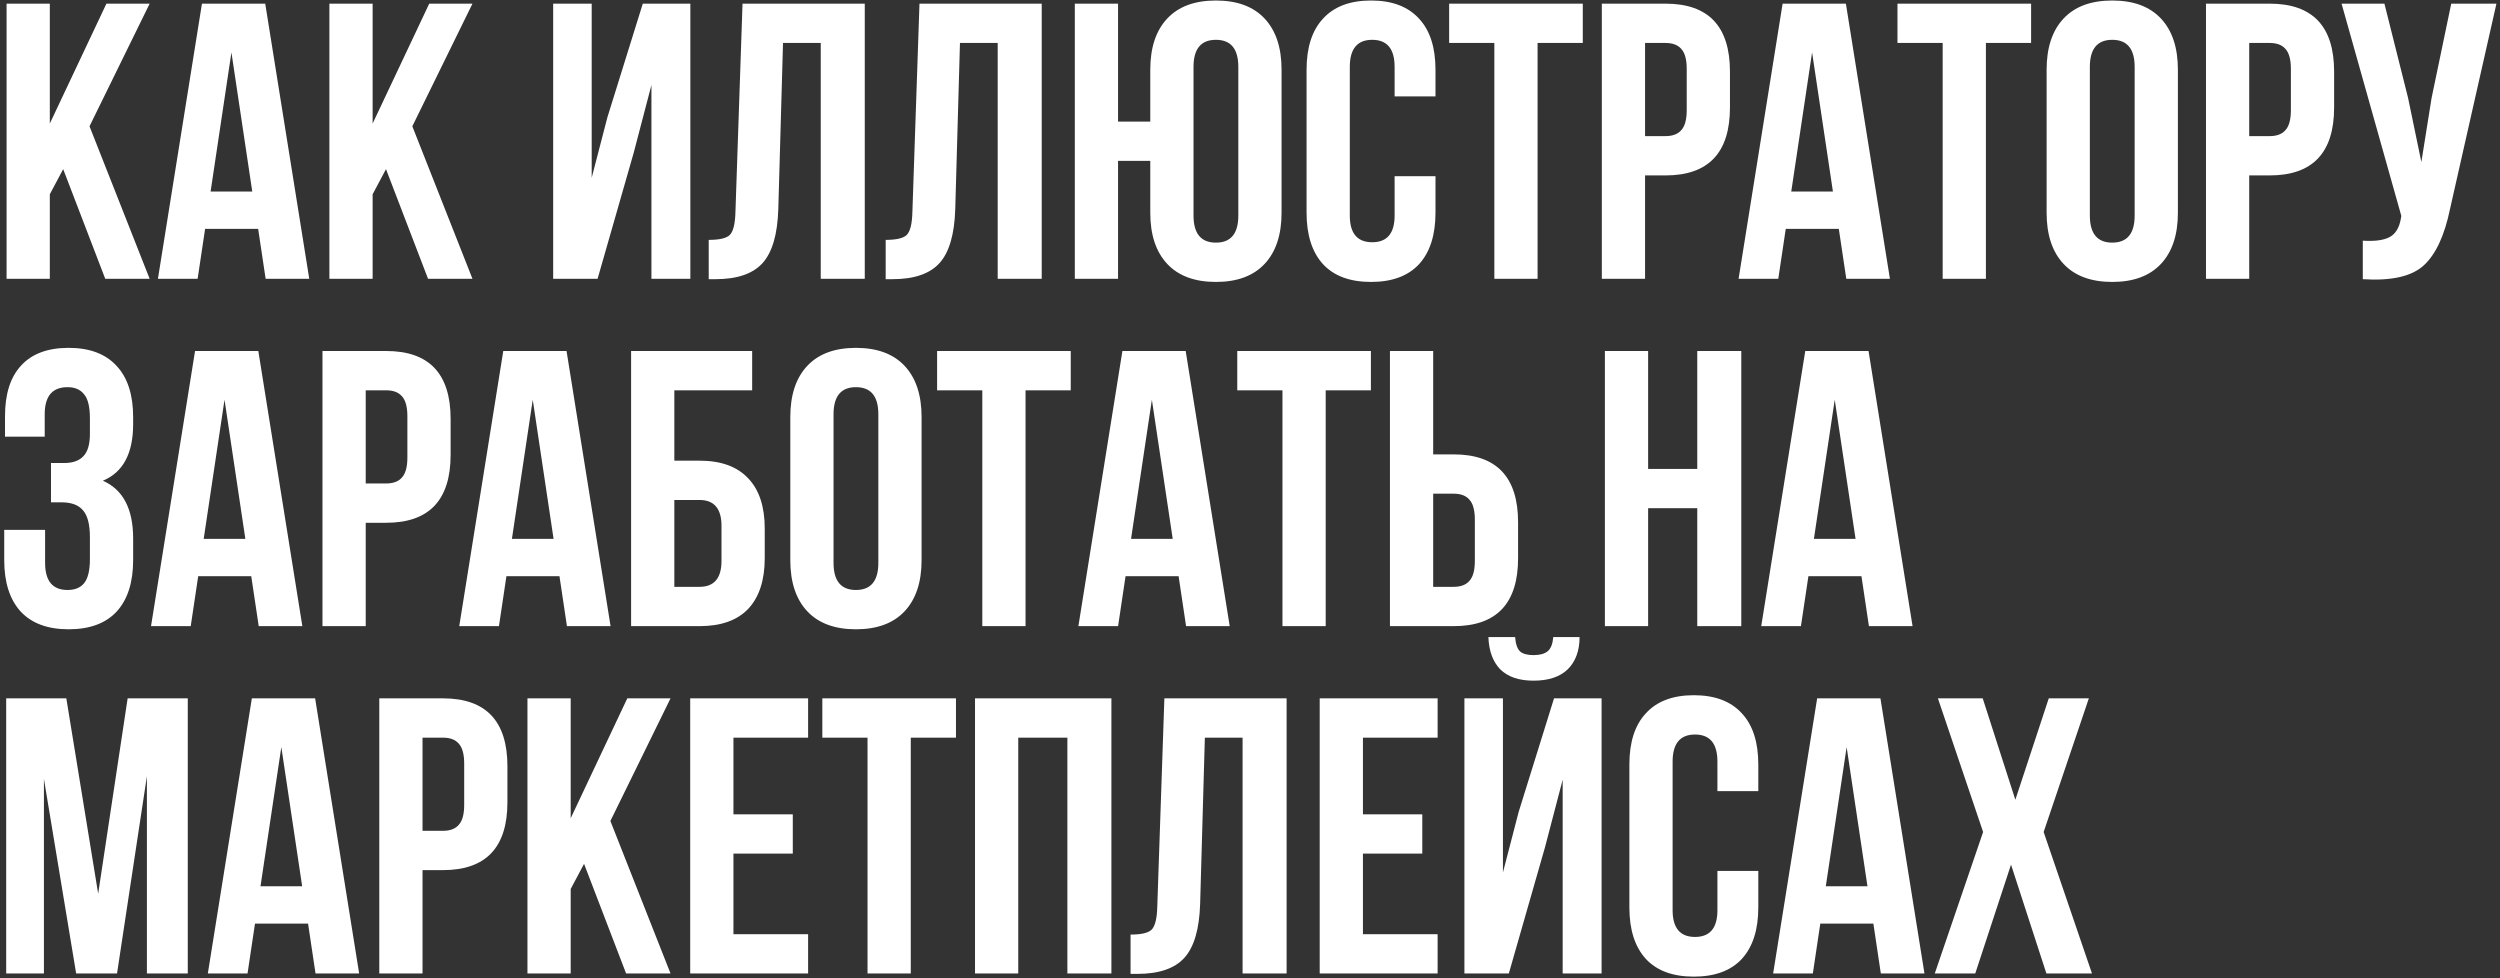 <?xml version="1.0" encoding="UTF-8"?> <svg xmlns="http://www.w3.org/2000/svg" width="547" height="214" viewBox="0 0 547 214" fill="none"><rect x="0" y="0" width="547" height="214" fill="#333333" stroke="none"/> <path d="M23.026 61L13.824 37.006L10.9 42.51V61H1.44V0.8H10.9V27.03L23.284 0.8H32.744L19.586 27.632L32.744 61H23.026ZM58.033 0.8L67.665 61H58.119L56.485 50.078H44.875L43.241 61H34.555L44.187 0.8H58.033ZM50.637 11.464L46.079 41.908H55.195L50.637 11.464ZM93.657 61L84.455 37.006L81.531 42.51V61H72.071V0.8H81.531V27.03L93.915 0.8H103.375L90.217 27.632L103.375 61H93.657ZM138.664 33.394L130.752 61H121.034V0.8H129.462V38.898L132.902 25.654L140.642 0.8H151.048V61H142.534V18.602L138.664 33.394ZM155.069 61.086V52.486C157.362 52.486 158.882 52.142 159.627 51.454C160.43 50.709 160.86 48.989 160.917 46.294L162.465 0.8H189.211V61H179.579V9.4H171.323L170.291 45.778C170.119 51.282 168.972 55.209 166.851 57.56C164.73 59.911 161.29 61.086 156.531 61.086H155.069ZM193.786 61.086V52.486C196.079 52.486 197.598 52.142 198.344 51.454C199.146 50.709 199.576 48.989 199.634 46.294L201.182 0.8H227.928V61H218.296V9.4H210.04L209.008 45.778C208.836 51.282 207.689 55.209 205.568 57.56C203.446 59.911 200.006 61.086 195.248 61.086H193.786ZM251.681 46.552V35.2H244.629V61H235.169V0.8H244.629V26.6H251.681V15.248C251.681 10.432 252.913 6.705 255.379 4.068C257.844 1.431 261.399 0.112 266.043 0.112C270.687 0.112 274.241 1.431 276.707 4.068C279.172 6.705 280.405 10.432 280.405 15.248V46.552C280.405 51.368 279.172 55.095 276.707 57.732C274.241 60.369 270.687 61.688 266.043 61.688C261.399 61.688 257.844 60.369 255.379 57.732C252.913 55.095 251.681 51.368 251.681 46.552ZM261.141 14.646V47.154C261.141 51.11 262.775 53.088 266.043 53.088C269.311 53.088 270.945 51.11 270.945 47.154V14.646C270.945 10.69 269.311 8.712 266.043 8.712C262.775 8.712 261.141 10.69 261.141 14.646ZM305.141 38.554H314.085V46.552C314.085 51.425 312.881 55.181 310.473 57.818C308.065 60.398 304.568 61.688 299.981 61.688C295.394 61.688 291.897 60.398 289.489 57.818C287.081 55.181 285.877 51.425 285.877 46.552V15.248C285.877 10.375 287.081 6.648 289.489 4.068C291.897 1.431 295.394 0.112 299.981 0.112C304.568 0.112 308.065 1.431 310.473 4.068C312.881 6.648 314.085 10.375 314.085 15.248V21.096H305.141V14.646C305.141 10.69 303.507 8.712 300.239 8.712C296.971 8.712 295.337 10.69 295.337 14.646V47.154C295.337 51.053 296.971 53.002 300.239 53.002C303.507 53.002 305.141 51.053 305.141 47.154V38.554ZM317.073 9.4V0.8H346.313V9.4H336.423V61H326.963V9.4H317.073ZM364.411 0.8C373.814 0.8 378.515 5.759 378.515 15.678V23.504C378.515 33.423 373.814 38.382 364.411 38.382H359.939V61H350.479V0.8H364.411ZM364.411 9.4H359.939V29.782H364.411C365.959 29.782 367.106 29.352 367.851 28.492C368.654 27.632 369.055 26.17 369.055 24.106V15.076C369.055 13.012 368.654 11.55 367.851 10.69C367.106 9.83 365.959 9.4 364.411 9.4ZM403.881 0.8L413.513 61H403.967L402.333 50.078H390.723L389.089 61H380.403L390.035 0.8H403.881ZM396.485 11.464L391.927 41.908H401.043L396.485 11.464ZM415.167 9.4V0.8H444.407V9.4H434.517V61H425.057V9.4H415.167ZM457.259 14.646V47.154C457.259 51.11 458.893 53.088 462.161 53.088C465.429 53.088 467.063 51.11 467.063 47.154V14.646C467.063 10.69 465.429 8.712 462.161 8.712C458.893 8.712 457.259 10.69 457.259 14.646ZM447.799 46.552V15.248C447.799 10.432 449.031 6.705 451.497 4.068C453.962 1.431 457.517 0.112 462.161 0.112C466.805 0.112 470.359 1.431 472.825 4.068C475.29 6.705 476.523 10.432 476.523 15.248V46.552C476.523 51.368 475.29 55.095 472.825 57.732C470.359 60.369 466.805 61.688 462.161 61.688C457.517 61.688 453.962 60.369 451.497 57.732C449.031 55.095 447.799 51.368 447.799 46.552ZM496.602 0.8C506.005 0.8 510.706 5.759 510.706 15.678V23.504C510.706 33.423 506.005 38.382 496.602 38.382H492.13V61H482.67V0.8H496.602ZM496.602 9.4H492.13V29.782H496.602C498.15 29.782 499.297 29.352 500.042 28.492C500.845 27.632 501.246 26.17 501.246 24.106V15.076C501.246 13.012 500.845 11.55 500.042 10.69C499.297 9.83 498.15 9.4 496.602 9.4ZM546.22 0.8L536.072 45.692C534.868 51.54 532.948 55.668 530.31 58.076C527.673 60.484 523.23 61.487 516.98 61.086V52.658C519.56 52.83 521.51 52.572 522.828 51.884C524.147 51.196 524.978 49.82 525.322 47.756L525.408 47.24L512.336 0.8H521.71L526.87 21.354L529.794 35.458L532.03 21.44L536.33 0.8H546.22ZM19.672 94.946V91.592C19.672 89.012 19.242 87.235 18.382 86.26C17.579 85.228 16.375 84.712 14.77 84.712C11.445 84.712 9.782 86.69 9.782 90.646V95.548H1.096V91.076C1.096 86.203 2.271 82.505 4.622 79.982C6.973 77.402 10.441 76.112 15.028 76.112C19.615 76.112 23.112 77.431 25.52 80.068C27.928 82.648 29.132 86.375 29.132 91.248V92.796C29.132 99.217 26.925 103.345 22.51 105.18C26.925 107.129 29.132 111.343 29.132 117.822V122.552C29.132 127.425 27.928 131.181 25.52 133.818C23.112 136.398 19.615 137.688 15.028 137.688C10.441 137.688 6.944 136.398 4.536 133.818C2.128 131.181 0.924 127.425 0.924 122.552V115.93H9.868V123.154C9.868 127.11 11.502 129.088 14.77 129.088C16.375 129.088 17.579 128.601 18.382 127.626C19.242 126.594 19.672 124.817 19.672 122.294V117.564C19.672 114.812 19.185 112.863 18.21 111.716C17.235 110.512 15.659 109.91 13.48 109.91H11.158V101.31H13.996C15.888 101.31 17.293 100.823 18.21 99.848C19.185 98.873 19.672 97.239 19.672 94.946ZM56.522 76.8L66.154 137H56.608L54.974 126.078H43.364L41.73 137H33.044L42.676 76.8H56.522ZM49.126 87.464L44.568 117.908H53.684L49.126 87.464ZM84.491 76.8C93.894 76.8 98.595 81.759 98.595 91.678V99.504C98.595 109.423 93.894 114.382 84.491 114.382H80.019V137H70.559V76.8H84.491ZM84.491 85.4H80.019V105.782H84.491C86.039 105.782 87.186 105.352 87.931 104.492C88.734 103.632 89.135 102.17 89.135 100.106V91.076C89.135 89.012 88.734 87.55 87.931 86.69C87.186 85.83 86.039 85.4 84.491 85.4ZM123.961 76.8L133.593 137H124.047L122.413 126.078H110.803L109.169 137H100.483L110.115 76.8H123.961ZM116.565 87.464L112.007 117.908H121.123L116.565 87.464ZM153.049 137H138.085V76.8H164.573V85.4H147.545V100.794H153.049C157.75 100.794 161.305 102.084 163.713 104.664C166.121 107.187 167.325 110.856 167.325 115.672V122.122C167.325 126.938 166.121 130.636 163.713 133.216C161.305 135.739 157.75 137 153.049 137ZM147.545 128.4H153.049C156.259 128.4 157.865 126.508 157.865 122.724V115.07C157.865 111.286 156.259 109.394 153.049 109.394H147.545V128.4ZM182.378 90.646V123.154C182.378 127.11 184.012 129.088 187.28 129.088C190.548 129.088 192.182 127.11 192.182 123.154V90.646C192.182 86.69 190.548 84.712 187.28 84.712C184.012 84.712 182.378 86.69 182.378 90.646ZM172.918 122.552V91.248C172.918 86.432 174.151 82.705 176.616 80.068C179.081 77.431 182.636 76.112 187.28 76.112C191.924 76.112 195.479 77.431 197.944 80.068C200.409 82.705 201.642 86.432 201.642 91.248V122.552C201.642 127.368 200.409 131.095 197.944 133.732C195.479 136.369 191.924 137.688 187.28 137.688C182.636 137.688 179.081 136.369 176.616 133.732C174.151 131.095 172.918 127.368 172.918 122.552ZM205.038 85.4V76.8H234.278V85.4H224.388V137H214.928V85.4H205.038ZM259.428 76.8L269.06 137H259.514L257.88 126.078H246.27L244.636 137H235.95L245.582 76.8H259.428ZM252.032 87.464L247.474 117.908H256.59L252.032 87.464ZM270.713 85.4V76.8H299.953V85.4H290.063V137H280.603V85.4H270.713ZM318.052 137H304.12V76.8H313.58V99.418H318.052C327.454 99.418 332.156 104.377 332.156 114.296V122.122C332.156 132.041 327.454 137 318.052 137ZM313.58 128.4H318.052C319.6 128.4 320.746 127.97 321.492 127.11C322.294 126.25 322.696 124.788 322.696 122.724V113.694C322.696 111.63 322.294 110.168 321.492 109.308C320.746 108.448 319.6 108.018 318.052 108.018H313.58V128.4ZM360.611 111.2V137H351.151V76.8H360.611V102.6H371.361V76.8H380.993V137H371.361V111.2H360.611ZM408.836 76.8L418.468 137H408.922L407.288 126.078H395.678L394.044 137H385.358L394.99 76.8H408.836ZM401.44 87.464L396.882 117.908H405.998L401.44 87.464ZM14.512 152.8L21.478 195.542L27.928 152.8H41.086V213H32.142V169.828L25.606 213H16.662L9.61 170.43V213H1.354V152.8H14.512ZM68.951 152.8L78.583 213H69.037L67.403 202.078H55.793L54.159 213H45.473L55.105 152.8H68.951ZM61.555 163.464L56.997 193.908H66.113L61.555 163.464ZM96.921 152.8C106.323 152.8 111.025 157.759 111.025 167.678V175.504C111.025 185.423 106.323 190.382 96.921 190.382H92.449V213H82.989V152.8H96.921ZM96.921 161.4H92.449V181.782H96.921C98.469 181.782 99.615 181.352 100.361 180.492C101.163 179.632 101.565 178.17 101.565 176.106V167.076C101.565 165.012 101.163 163.55 100.361 162.69C99.615 161.83 98.469 161.4 96.921 161.4ZM136.993 213L127.791 189.006L124.867 194.51V213H115.407V152.8H124.867V179.03L137.251 152.8H146.711L133.553 179.632L146.711 213H136.993ZM160.476 161.4V178.17H173.462V186.77H160.476V204.4H176.816V213H151.016V152.8H176.816V161.4H160.476ZM179.926 161.4V152.8H209.166V161.4H199.276V213H189.816V161.4H179.926ZM222.793 161.4V213H213.333V152.8H243.175V213H233.543V161.4H222.793ZM247.368 213.086V204.486C249.661 204.486 251.18 204.142 251.926 203.454C252.728 202.709 253.158 200.989 253.216 198.294L254.764 152.8H281.51V213H271.878V161.4H263.622L262.59 197.778C262.418 203.282 261.271 207.209 259.15 209.56C257.028 211.911 253.588 213.086 248.83 213.086H247.368ZM298.211 161.4V178.17H311.197V186.77H298.211V204.4H314.551V213H288.751V152.8H314.551V161.4H298.211ZM330.131 213H320.413V152.8H328.841V190.898L332.281 177.654L340.021 152.8H350.427V213H341.913V170.602L338.043 185.394L330.131 213ZM339.849 139.384C339.734 140.875 339.333 141.907 338.645 142.48C337.957 143.053 336.925 143.34 335.549 143.34C334.23 143.34 333.255 143.082 332.625 142.566C331.994 141.993 331.621 140.932 331.507 139.384H325.659C325.773 142.423 326.633 144.773 328.239 146.436C329.901 148.099 332.338 148.93 335.549 148.93C338.817 148.93 341.311 148.099 343.031 146.436C344.751 144.716 345.611 142.365 345.611 139.384H339.849ZM375.772 190.554H384.716V198.552C384.716 203.425 383.512 207.181 381.104 209.818C378.696 212.398 375.198 213.688 370.612 213.688C366.025 213.688 362.528 212.398 360.12 209.818C357.712 207.181 356.508 203.425 356.508 198.552V167.248C356.508 162.375 357.712 158.648 360.12 156.068C362.528 153.431 366.025 152.112 370.612 152.112C375.198 152.112 378.696 153.431 381.104 156.068C383.512 158.648 384.716 162.375 384.716 167.248V173.096H375.772V166.646C375.772 162.69 374.138 160.712 370.87 160.712C367.602 160.712 365.968 162.69 365.968 166.646V199.154C365.968 203.053 367.602 205.002 370.87 205.002C374.138 205.002 375.772 203.053 375.772 199.154V190.554ZM411.44 152.8L421.072 213H411.526L409.892 202.078H398.282L396.648 213H387.962L397.594 152.8H411.44ZM404.044 163.464L399.486 193.908H408.602L404.044 163.464ZM448.267 152.8H457.039L447.149 182.04L457.727 213H447.751L440.011 189.178L432.185 213H423.327L433.905 182.04L424.015 152.8H433.819L440.957 174.988L448.267 152.8Z" fill="white"></path> </svg> 